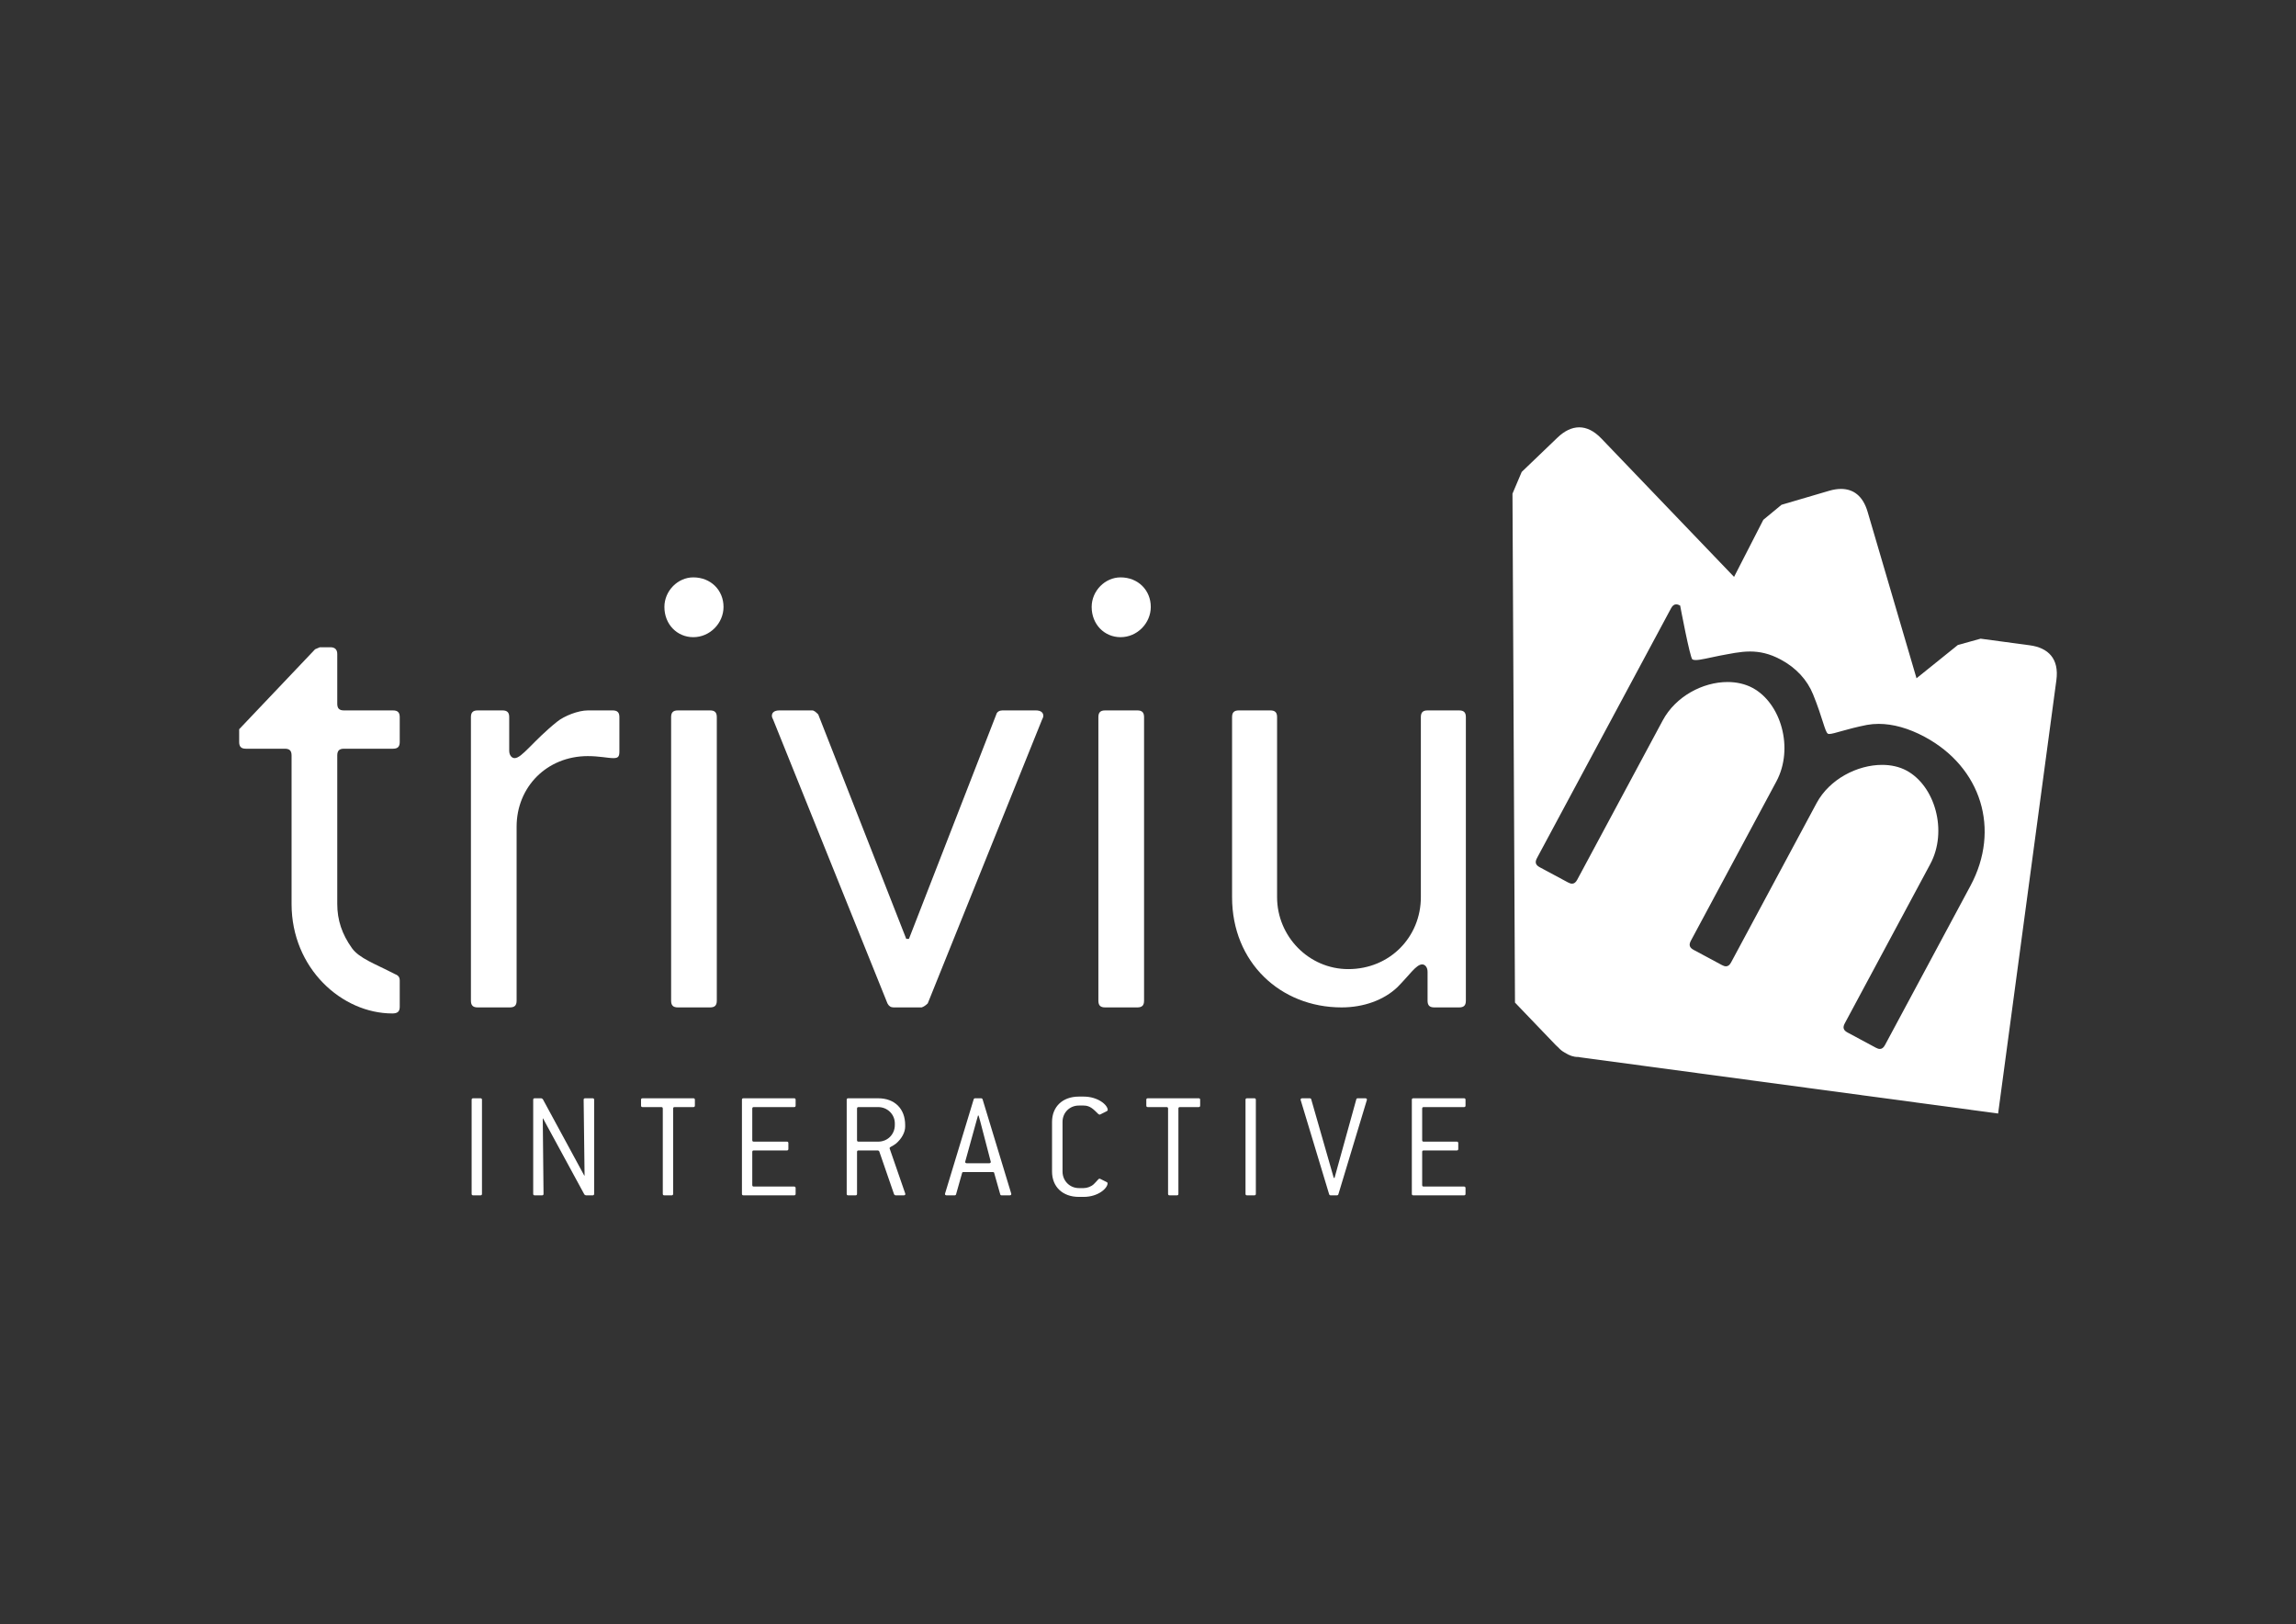 <?xml version="1.0" encoding="iso-8859-1"?>
<!-- Generator: Adobe Illustrator 29.1.0, SVG Export Plug-In . SVG Version: 9.03 Build 55587)  -->
<svg version="1.1" id="Layer_1" xmlns="http://www.w3.org/2000/svg" xmlns:xlink="http://www.w3.org/1999/xlink" x="0px" y="0px"
	 viewBox="0 0 1920 1358" style="enable-background:new 0 0 1920 1358;" xml:space="preserve">
<rect x="0" y="0" width="1920" height="1358" fill="#333333" stroke="none"/>
<g>
	<defs>
		<rect id="SVGID_1_" width="1920" height="1358"/>
	</defs>
	<clipPath id="SVGID_00000032638893968717288980000014979291433264643993_">
		<use xlink:href="#SVGID_1_"  style="overflow:visible;"/>
	</clipPath>
	<path style="clip-path:url(#SVGID_00000032638893968717288980000014979291433264643993_);fill:#FFFFFF;" d="M328.09,847.348
		c-42.137,0-84.268-37.642-84.268-91.574V631.617c0-3.932-1.685-5.619-5.617-5.619h-32.588c-3.932,0-5.617-1.684-5.617-5.617
		v-10.674l63.486-66.856l3.932-1.683h8.985c3.374,0,5.622,1.683,5.622,5.616v41.574c0,3.934,1.685,5.617,5.617,5.617h41.013
		c3.927,0,5.617,1.687,5.617,5.62v20.786c0,3.933-1.69,5.617-5.617,5.617h-41.013c-3.932,0-5.617,1.687-5.617,5.619v124.157
		c0,13.482,3.928,25.281,12.359,37.079c6.176,8.426,19.099,12.921,35.39,21.348c2.808,1.125,4.498,2.246,4.498,5.617v21.91
		C334.272,845.662,332.582,847.348,328.09,847.348"/>
	<path style="clip-path:url(#SVGID_00000032638893968717288980000014979291433264643993_);fill:#FFFFFF;" d="M512.906,633.864
		c-4.493,0-11.793-1.686-21.348-1.686c-34.266,0-59.547,25.843-59.547,58.99v145.507c0,3.93-1.689,5.616-5.623,5.616h-26.964
		c-3.933,0-5.617-1.686-5.617-5.616V599.596c0-3.933,1.684-5.62,5.617-5.62h20.788c3.933,0,5.617,1.687,5.617,5.62v28.089
		c0,3.933,2.249,6.179,4.493,6.179c6.181,0,15.171-14.045,35.395-30.338c6.182-5.055,17.975-9.55,25.841-9.55h20.789
		c3.932,0,5.616,1.687,5.616,5.62v28.651C517.963,632.74,516.839,633.864,512.906,633.864"/>
	<path style="clip-path:url(#SVGID_00000032638893968717288980000014979291433264643993_);fill:#FFFFFF;" d="M593.796,842.291
		h-26.965c-3.932,0-5.617-1.687-5.617-5.616v-237.08c0-3.933,1.685-5.62,5.617-5.62h26.965c3.933,0,5.622,1.687,5.622,5.62v237.08
		C599.418,840.604,597.729,842.291,593.796,842.291 M579.754,532.739c-13.482,0-24.156-10.674-24.156-25.281
		c0-13.482,11.233-24.719,24.156-24.719c14.607,0,25.281,10.674,25.281,24.719C605.035,520.94,593.796,532.739,579.754,532.739"/>
	<path style="clip-path:url(#SVGID_00000032638893968717288980000014979291433264643993_);fill:#FFFFFF;" d="M775.821,838.921
		c-1.684,1.684-3.374,2.808-5.057,3.37h-23.598c-2.243,0-3.932-1.124-5.051-3.37l-95.508-237.079
		c-0.565-1.125-1.125-2.246-1.125-3.371c0-2.809,2.249-4.495,6.183-4.495h27.524c1.689,0,3.373,1.686,5.057,3.371l73.595,187.641
		h2.249l73.034-187.641c0.559-2.246,2.808-3.371,5.057-3.371h28.09c3.933,0,6.182,1.686,6.182,4.495
		c0,1.125-0.565,2.246-1.125,3.371L775.821,838.921z"/>
	<path style="clip-path:url(#SVGID_00000032638893968717288980000014979291433264643993_);fill:#FFFFFF;" d="M951.088,842.291
		h-26.965c-3.933,0-5.617-1.687-5.617-5.616v-237.08c0-3.933,1.684-5.62,5.617-5.62h26.965c3.933,0,5.622,1.687,5.622,5.62v237.08
		C956.71,840.604,955.021,842.291,951.088,842.291 M937.046,532.739c-13.483,0-24.157-10.674-24.157-25.281
		c0-13.482,11.234-24.719,24.157-24.719c14.606,0,25.281,10.674,25.281,24.719C962.327,520.94,951.088,532.739,937.046,532.739"/>
	<path style="clip-path:url(#SVGID_00000032638893968717288980000014979291433264643993_);fill:#FFFFFF;" d="M1220.189,842.291
		h-20.783c-3.933,0-5.623-1.687-5.623-5.616v-24.16c0-3.933-2.243-6.179-4.492-6.179c-5.057,0-10.674,8.99-20.783,19.102
		c-11.239,10.674-28.095,16.853-46.635,16.853c-51.121,0-91.569-37.642-91.569-92.134V599.595c0-3.933,1.684-5.619,5.616-5.619
		h26.406c3.934,0,5.617,1.686,5.617,5.619v150.562c0,32.584,26.406,60.112,59.552,60.112c34.831,0,60.672-26.968,60.672-60.112
		V599.595c0-3.933,1.689-5.619,5.616-5.619h26.406c3.933,0,5.622,1.686,5.622,5.619v237.08
		C1225.811,840.604,1224.122,842.291,1220.189,842.291"/>
	<path style="clip-path:url(#SVGID_00000032638893968717288980000014979291433264643993_);fill:#FFFFFF;" d="M1320.6,357.284
		c-6.306,0-12.443,3.101-18.159,8.582l-29.93,28.703l-7.72,18.173l2.097,425.516l34.1,35.555l0.376,0.349
		c0.589,0.633,1.215,1.2,1.859,1.725l0.01,0.01c1.396,1.645,3.166,3.014,5.246,4.172c3.705,2.414,7.344,3.666,11.001,3.666
		c0.149,0,0.297-0.002,0.446-0.006c0.509,0.082,0.932,0.213,1.461,0.284l349.131,46.941l0.382,0.051
		c2.418-17.989,48.717-362.338,48.717-362.338c2.418-17.989-6.833-27.075-22.263-29.15l-41.099-5.526l-19.026,5.285l-34.57,27.818
		c-21.779-74.132-40.893-139.191-40.893-139.191c-3.92-13.342-11.969-19.122-22.236-19.123c-3.135,0-6.474,0.539-9.968,1.565
		l-39.786,11.69l-15.226,12.573l-24.468,47.719c-57.703-60.169-110.969-115.712-110.969-115.712
		C1332.94,360.179,1326.691,357.285,1320.6,357.284 M1314.625,738.842c-0.976,0-2.068-0.339-3.313-1.008l-23.76-12.754
		c-3.464-1.86-4.15-4.143-2.291-7.605l112.135-208.884c1.192-2.221,2.557-3.302,4.296-3.302c0.974,0,2.066,0.34,3.311,1.008
		c0,0,8.274,43.974,10.255,45.038c0.685,0.368,1.619,0.529,2.798,0.529c3.926,0,10.582-1.783,19.914-3.639
		c8.8-1.574,16.932-3.507,25.493-3.507c7.908,0,16.181,1.648,25.688,6.752c12.87,6.909,22.13,16.982,27.052,29.187
		c7.975,19.586,9.895,31.456,12.369,32.784c0.291,0.156,0.688,0.229,1.195,0.229c3.808,0,13.815-4.094,31.443-7.576
		c3.135-0.577,6.4-0.867,9.768-0.867c11.834,0,24.969,3.574,38.453,10.812c47.521,25.511,63.604,77.504,38.36,124.53
		l-71.479,133.151c-1.192,2.219-2.557,3.299-4.295,3.299c-0.975,0-2.067-0.339-3.311-1.007l-23.758-12.755
		c-3.465-1.859-4.156-4.145-2.296-7.607l71.479-133.152c14.881-27.721,3.916-65.488-19.847-78.244
		c-5.996-3.219-13.038-4.742-20.422-4.743c-20.654,0-44.002,11.913-54.768,31.969l-71.479,133.151
		c-1.192,2.219-2.557,3.299-4.296,3.299c-0.974,0-2.066-0.339-3.31-1.007l-23.759-12.754c-3.464-1.861-4.15-4.143-2.292-7.605
		l71.48-133.151c14.882-27.721,3.912-65.492-19.846-78.245c-6.233-3.346-13.455-4.935-20.974-4.935
		c-20.549,0-43.322,11.866-54.217,32.161l-71.48,133.15C1317.73,737.763,1316.364,738.842,1314.625,738.842"/>
	<path style="clip-path:url(#SVGID_00000032638893968717288980000014979291433264643993_);fill:#FFFFFF;" d="M401.757,999.423
		h-6.065c-0.904,0-1.29-0.386-1.29-1.293v-78.565c0-0.907,0.386-1.292,1.29-1.292h6.065c0.902,0,1.287,0.385,1.287,1.292v78.565
		C403.044,999.037,402.659,999.423,401.757,999.423"/>
	<path style="clip-path:url(#SVGID_00000032638893968717288980000014979291433264643993_);fill:#FFFFFF;" d="M495.548,999.423
		h-5.677l-1.162-0.646l-34.575-63.605h-0.258l0.643,62.958c0,0.907-0.385,1.293-1.287,1.293h-6.065c-0.904,0-1.29-0.386-1.29-1.293
		v-78.565c0-0.907,0.386-1.292,1.29-1.292h5.549l1.16,0.646l34.703,63.99h0.261l-0.777-63.344c0-0.907,0.388-1.292,1.292-1.292
		h6.193c0.902,0,1.288,0.385,1.288,1.292v78.565C496.836,999.037,496.45,999.423,495.548,999.423"/>
	<path style="clip-path:url(#SVGID_00000032638893968717288980000014979291433264643993_);fill:#FFFFFF;" d="M579.795,925.628
		h-15.609c-0.904,0-1.29,0.386-1.29,1.287v71.215c0,0.908-0.386,1.293-1.29,1.293h-6.065c-0.902,0-1.288-0.385-1.288-1.293v-71.215
		c0-0.901-0.388-1.287-1.292-1.287h-15.609c-0.905,0-1.291-0.386-1.291-1.287v-4.775c0-0.907,0.386-1.293,1.291-1.293h42.443
		c0.904,0,1.293,0.386,1.293,1.293v4.775C581.088,925.242,580.699,925.628,579.795,925.628"/>
	<path style="clip-path:url(#SVGID_00000032638893968717288980000014979291433264643993_);fill:#FFFFFF;" d="M664.041,999.423
		h-42.316c-0.902,0-1.29-0.386-1.29-1.293v-78.565c0-0.907,0.388-1.292,1.29-1.292h42.316c0.902,0,1.291,0.385,1.291,1.292v4.775
		c0,0.902-0.389,1.288-1.291,1.288h-33.674c-0.901,0-1.287,0.385-1.287,1.287v26.324c0,0.902,0.386,1.288,1.287,1.288h27.612
		c0.902,0,1.287,0.385,1.287,1.287v4.775c0,0.907-0.385,1.293-1.287,1.293h-27.612c-0.901,0-1.287,0.385-1.287,1.287v27.611
		c0,0.902,0.386,1.288,1.287,1.288h33.674c0.902,0,1.291,0.516,1.291,1.293v4.769C665.332,999.037,664.943,999.423,664.041,999.423"
		/>
	<path style="clip-path:url(#SVGID_00000032638893968717288980000014979291433264643993_);fill:#FFFFFF;" d="M748.288,939.3
		c0-7.61-6.192-13.672-13.933-13.672h-16.384c-0.904,0-1.292,0.385-1.292,1.287v26.324c0,0.902,0.388,1.288,1.292,1.288h16.384
		c7.871,0,13.933-6.063,13.933-13.934V939.3z M757.061,998.391c0,0.646-0.516,1.032-1.29,1.032h-6.967
		c-0.646-0.261-1.032-0.516-1.162-0.902l-12.385-35.868c-0.128-0.255-0.386-0.516-1.033-0.771h-16.253
		c-0.904,0-1.292,0.385-1.292,1.287v34.961c0,0.907-0.386,1.293-1.288,1.293h-6.065c-0.904,0-1.29-0.386-1.29-1.293v-78.564
		c0-0.908,0.386-1.293,1.29-1.293h25.029c13.803,0,22.575,8.773,22.575,22.32v1.418c0,4.514-2.707,9.935-7.74,14.194
		c-2.836,2.32-5.288,2.58-5.288,3.868l0.127,0.391l12.901,37.281L757.061,998.391z"/>
	<path style="clip-path:url(#SVGID_00000032638893968717288980000014979291433264643993_);fill:#FFFFFF;" d="M819.764,937.758
		c-0.13-0.521-0.647-2.194-1.418-5.035h-0.516c-0.516,2.064-1.032,3.742-1.421,5.035l-9.161,33.152l-0.127,0.516
		c0,0.777,0.516,1.163,1.42,1.163h18.578c0.901,0,1.418-0.386,1.418-1.163l-0.131-0.516L819.764,937.758z M845.697,998.261
		c0,0.777-0.516,1.162-1.421,1.162h-6.58c-0.772,0-1.16-0.26-1.288-0.901l-5.033-17.807c-0.128-0.641-0.516-0.771-1.29-0.771
		h-24.254c-0.775,0-1.163,0.13-1.291,0.771l-5.033,17.807c-0.127,0.641-0.643,0.901-1.287,0.901h-6.581
		c-0.904,0-1.421-0.385-1.421-1.162l0.131-0.516l23.869-78.565c0.255-0.646,0.516-0.907,1.287-0.907h4.906
		c0.643,0,1.031,0.261,1.287,0.907l23.868,78.565L845.697,998.261z"/>
	<path style="clip-path:url(#SVGID_00000032638893968717288980000014979291433264643993_);fill:#FFFFFF;" d="M926.203,989.363
		c0,4.128-7.868,11.353-19.998,11.353h-3.998c-13.676,0-22.448-8.517-22.448-21.163v-41.54c0-12.64,8.772-21.158,22.448-21.158
		h3.998c11.869,0,20.126,6.964,20.126,11.222c0,0.392-0.386,0.778-0.902,1.033l-5.419,2.711l-0.643,0.13l-0.905-0.516
		c-3.87-3.743-6.708-7.094-12.257-7.094h-3.998c-7.741,0-13.676,5.931-13.676,13.672v41.54c0,7.746,6.066,13.808,13.676,13.808
		h3.998c2.969,0,6.323-1.293,8.387-3.227c2.839-2.71,3.998-4.644,4.775-4.644l0.643,0.13l5.419,2.711
		C926.076,988.586,926.203,988.842,926.203,989.363"/>
	<path style="clip-path:url(#SVGID_00000032638893968717288980000014979291433264643993_);fill:#FFFFFF;" d="M1002.321,925.628
		h-15.609c-0.905,0-1.29,0.386-1.29,1.287v71.215c0,0.908-0.386,1.293-1.29,1.293h-6.066c-0.901,0-1.287-0.385-1.287-1.293v-71.215
		c0-0.901-0.388-1.287-1.292-1.287h-15.61c-0.904,0-1.29-0.386-1.29-1.287v-4.775c0-0.907,0.386-1.293,1.29-1.293h42.444
		c0.905,0,1.293,0.386,1.293,1.293v4.775C1003.614,925.242,1003.226,925.628,1002.321,925.628"/>
	<path style="clip-path:url(#SVGID_00000032638893968717288980000014979291433264643993_);fill:#FFFFFF;" d="M1048.901,999.423
		h-6.065c-0.904,0-1.29-0.386-1.29-1.293v-78.565c0-0.907,0.386-1.292,1.29-1.292h6.065c0.902,0,1.288,0.385,1.288,1.292v78.565
		C1050.189,999.037,1049.803,999.423,1048.901,999.423"/>
	<path style="clip-path:url(#SVGID_00000032638893968717288980000014979291433264643993_);fill:#FFFFFF;" d="M1119.214,998.521
		c-0.258,0.641-0.646,0.902-1.29,0.902h-5.16c-0.644,0-1.033-0.261-1.291-0.902l-23.738-78.57l-0.13-0.516
		c0-0.777,0.516-1.162,1.42-1.162h6.193c0.644,0,1.16,0.26,1.29,0.906l18.836,65.664h0.644l18.192-65.664
		c0.13-0.646,0.516-0.906,1.29-0.906h6.193c0.904,0,1.42,0.385,1.42,1.162l-0.13,0.516L1119.214,998.521z"/>
	<path style="clip-path:url(#SVGID_00000032638893968717288980000014979291433264643993_);fill:#FFFFFF;" d="M1224.234,999.423
		h-42.316c-0.902,0-1.29-0.386-1.29-1.293v-78.565c0-0.907,0.388-1.292,1.29-1.292h42.316c0.902,0,1.29,0.385,1.29,1.292v4.775
		c0,0.902-0.388,1.288-1.29,1.288h-33.674c-0.901,0-1.287,0.385-1.287,1.287v26.324c0,0.902,0.386,1.288,1.287,1.288h27.612
		c0.902,0,1.287,0.385,1.287,1.287v4.775c0,0.907-0.385,1.293-1.287,1.293h-27.612c-0.901,0-1.287,0.385-1.287,1.287v27.611
		c0,0.902,0.386,1.288,1.287,1.288h33.674c0.902,0,1.29,0.516,1.29,1.293v4.769C1225.524,999.037,1225.136,999.423,1224.234,999.423
		"/>
</g>
</svg>
